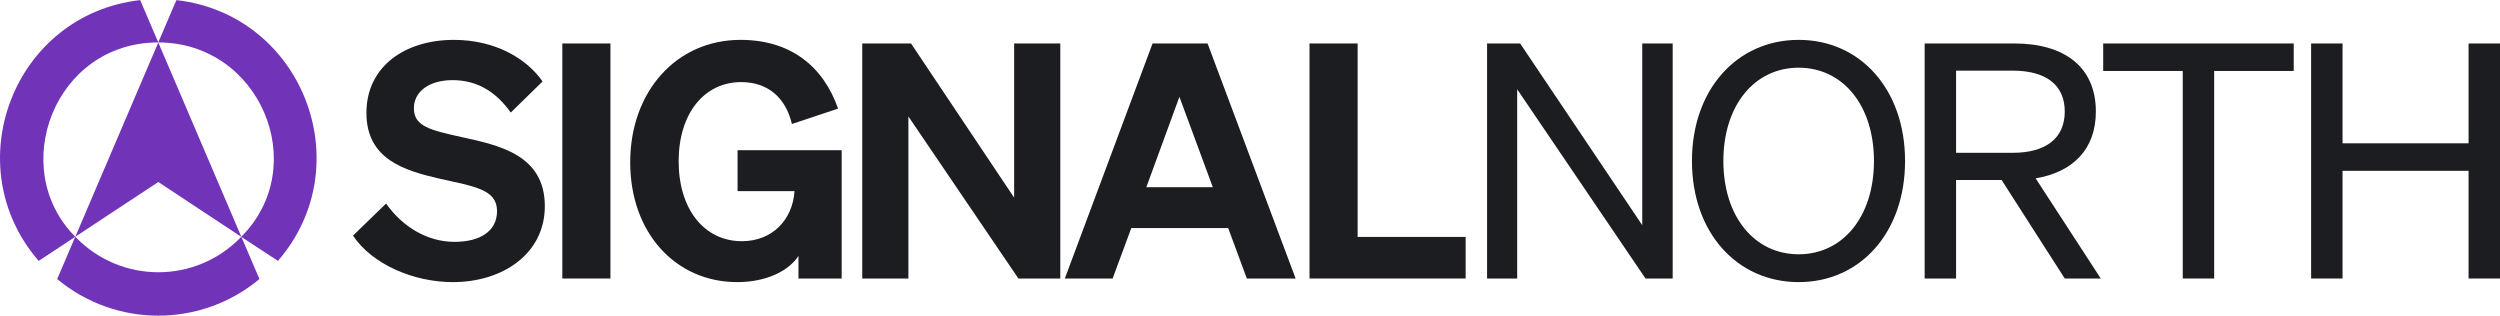 <?xml version="1.0" encoding="UTF-8"?>
<svg id="Layer_1" xmlns="http://www.w3.org/2000/svg" viewBox="0 0 1069.18 135">
  <defs>
    <style>
      .cls-1 {
        fill: #1b1d20;
      }

      .cls-2 {
        fill: #7133b8;
      }
    </style>
  </defs>
  <g>
    <path class="cls-2" d="M32.19,101.25l-7.73,18.09c25.12,20.92,61.47,20.84,86.49,0l-7.74-18.1c-19.42,20.3-51.67,20.22-71.02,0Z"/>
    <path class="cls-2" d="M75.68.07c-.34-.05.56-1.9-7.98,18.08,43.35,0,65.74,52.64,35.55,83.05-.15.15-.22-.08,15.62,10.37C154.28,70.71,129.53,6.41,75.68.07Z"/>
    <path class="cls-2" d="M32.2,101.24c-.15.15.17-.11-15.66,10.34C-18.81,70.81,5.69,6.24,59.95.04l7.75,18.11c-44.53,0-64.63,53.97-35.5,83.09Z"/>
    <path class="cls-2" d="M103.2,101.23c0,.15.35.23-35.5-23.39-20.08,13.23-12.05,7.94-35.49,23.39,0,.15-1.49,3.38,35.49-83.06,20,46.75,12.68,29.69,35.5,83.06Z"/>
  </g>
  <path class="cls-1" d="M165.11,87.05c7.42,10.5,18.2,16.38,29.26,16.38s18.2-4.62,18.2-13.16c0-9.24-9.52-10.5-24.64-13.86-14.98-3.5-31.22-8.26-31.22-28.14s16.52-31.22,37.38-31.22c17.36,0,30.94,7.7,37.94,17.78l-13.58,13.3c-5.88-8.26-13.72-13.86-24.92-13.86-9.8,0-16.52,4.76-16.52,12.04,0,7.84,7.28,9.38,20.44,12.32,15.96,3.5,35.56,7.56,35.56,29.54,0,20.3-17.92,32.48-39.34,32.48-16.94,0-34.58-7.7-42.7-19.88l14.14-13.72Z"/>
  <path class="cls-1" d="M261.07,119.11h-20.58V18.59h20.58v100.52Z"/>
  <path class="cls-1" d="M341.48,109.45c-4.06,6.3-13.58,11.2-26.18,11.2-26.32,0-45.78-21-45.78-51.24s19.74-52.36,47.18-52.36c21.42,0,35.42,11.34,41.72,29.4l-19.74,6.58c-2.66-11.34-10.36-17.92-21.7-17.92-15.82,0-26.74,13.44-26.74,33.88s10.92,34.16,27.02,34.16c13.02,0,21.7-9.1,22.54-21.42h-24.36v-17.5h44.52v54.88h-18.48v-9.66Z"/>
  <path class="cls-1" d="M453.46,119.11h-17.92l-47.04-69.3v69.3h-19.74V18.59h20.86l44.1,65.94V18.59h19.74v100.52Z"/>
  <path class="cls-1" d="M516.44,18.59l37.66,100.52h-20.86l-7.98-21.56h-41.44l-7.98,21.56h-20.44l37.52-100.52h23.52ZM490.26,80.05h28.42l-14.28-38.64-14.14,38.64Z"/>
  <path class="cls-1" d="M560.04,18.59h20.58v82.74h46.2v17.78h-66.78V18.59Z"/>
  <path class="cls-1" d="M715.36,119.11h-11.62l-54.88-80.92v80.92h-12.88V18.59h14.14l52.22,77.7V18.59h13.02v100.52Z"/>
  <path class="cls-1" d="M769.24,17.05c26.32,0,45.5,21.14,45.5,51.8s-19.18,51.8-45.5,51.8-45.64-21.14-45.64-51.8,19.32-51.8,45.64-51.8ZM769.24,28.95c-18.9,0-32.2,16.1-32.2,39.9s13.3,39.9,32.2,39.9,32.2-16.1,32.2-39.9-13.3-39.9-32.2-39.9Z"/>
  <path class="cls-1" d="M836.56,119.11h-13.44V18.59h38.36c21.28,0,34.86,9.94,34.86,29.12,0,16.1-9.8,25.9-25.76,28.56l27.86,42.84h-15.4l-27.02-42.14h-19.46v42.14ZM860.78,65.35c14.28,0,22.26-6.3,22.26-17.64s-7.98-17.5-22.26-17.5h-24.22v35.14h24.22Z"/>
  <path class="cls-1" d="M946.94,30.35v88.76h-13.44V30.35h-34.02v-11.76h81.48v11.76h-34.02Z"/>
  <path class="cls-1" d="M1069.18,18.59v100.52h-13.44v-46.06h-53.9v46.06h-13.44V18.59h13.44v42.7h53.9V18.59h13.44Z"/>
</svg>
